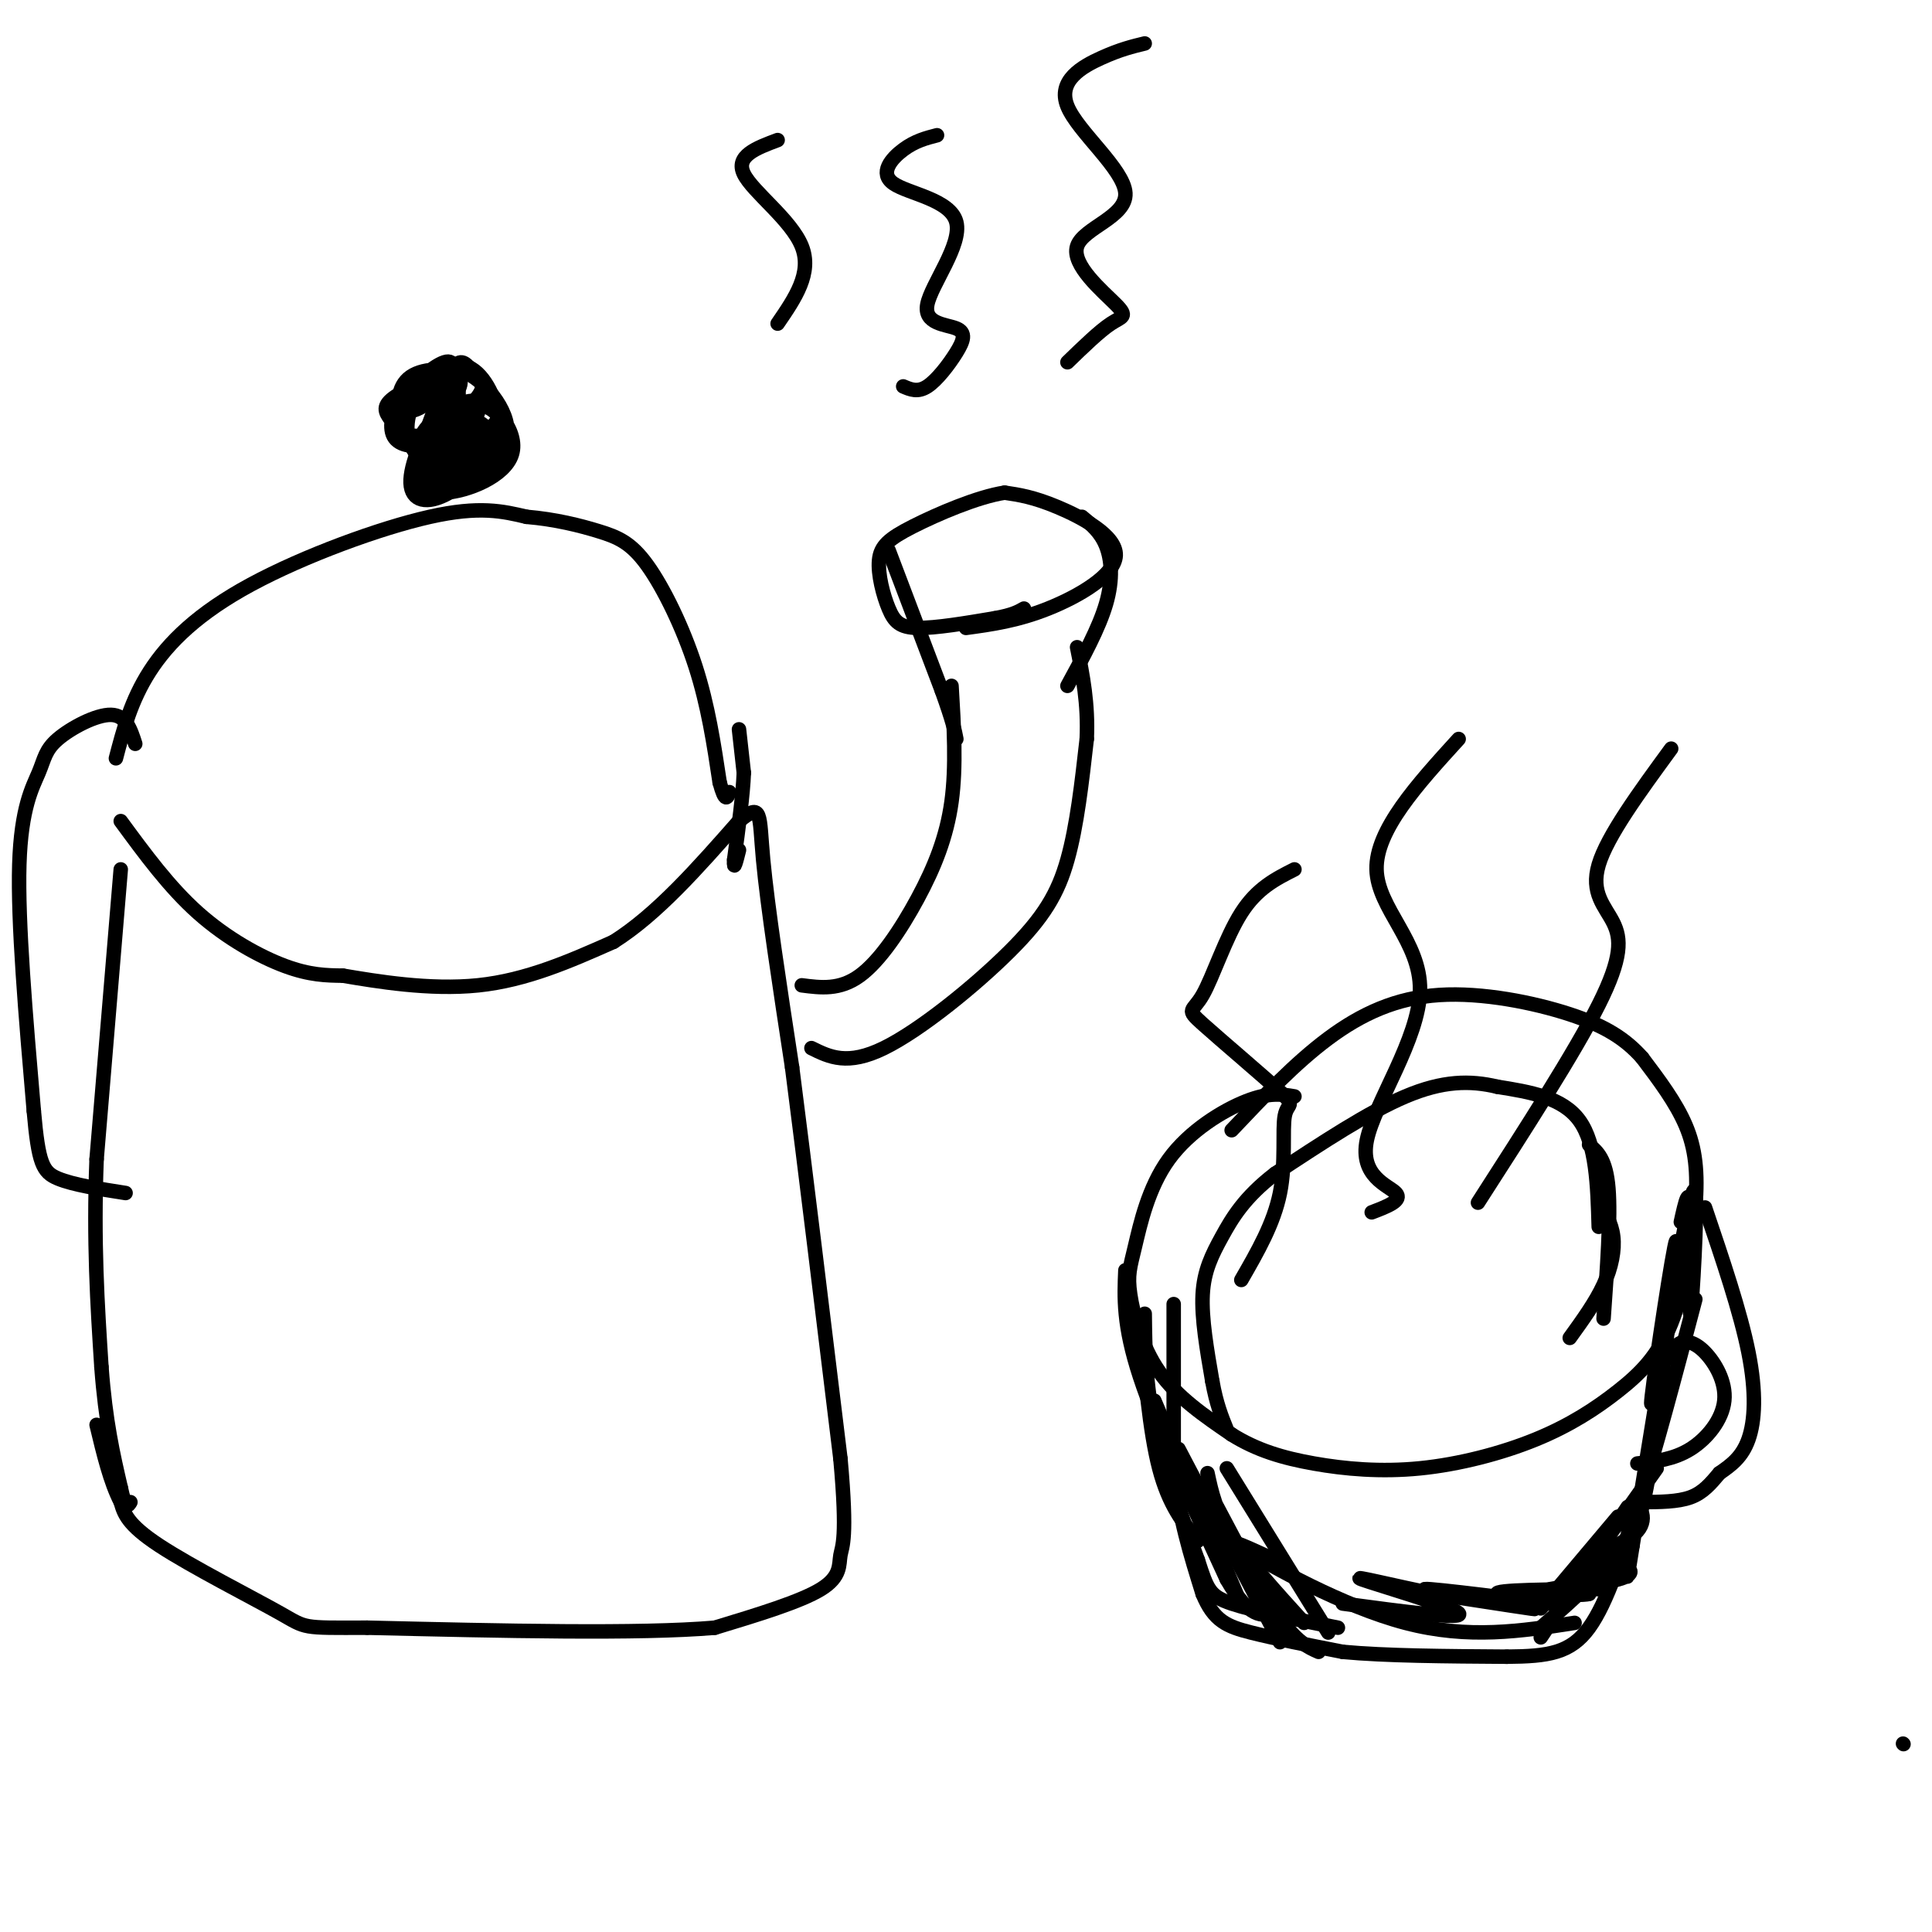 <svg viewBox='0 0 400 400' version='1.1' xmlns='http://www.w3.org/2000/svg' xmlns:xlink='http://www.w3.org/1999/xlink'><g fill='none' stroke='#000000' stroke-width='3' stroke-linecap='round' stroke-linejoin='round'><path d='M394,361c0.000,0.000 0.100,0.100 0.1,0.1'/><path d='M25,180c0.000,0.000 -5.000,60.000 -5,60'/><path d='M20,240c-0.667,17.167 0.167,30.083 1,43'/><path d='M21,283c0.833,11.333 2.417,18.167 4,25'/><path d='M25,308c1.000,4.667 1.500,3.833 2,3'/><path d='M25,170c5.022,6.844 10.044,13.689 16,19c5.956,5.311 12.844,9.089 18,11c5.156,1.911 8.578,1.956 12,2'/><path d='M71,202c6.844,1.156 17.956,3.044 28,2c10.044,-1.044 19.022,-5.022 28,-9'/><path d='M127,195c9.000,-5.667 17.500,-15.333 26,-25'/><path d='M153,170c4.889,-4.022 4.111,-1.578 5,8c0.889,9.578 3.444,26.289 6,43'/><path d='M164,221c2.667,20.667 6.333,50.833 10,81'/><path d='M174,302c1.524,16.738 0.333,18.083 0,20c-0.333,1.917 0.190,4.405 -4,7c-4.190,2.595 -13.095,5.298 -22,8'/><path d='M148,337c-15.667,1.333 -43.833,0.667 -72,0'/><path d='M76,337c-13.821,0.048 -12.375,0.167 -18,-3c-5.625,-3.167 -18.321,-9.619 -25,-14c-6.679,-4.381 -7.339,-6.690 -8,-9'/><path d='M25,311c-2.167,-4.167 -3.583,-10.083 -5,-16'/><path d='M24,157c1.565,-5.988 3.131,-11.976 7,-18c3.869,-6.024 10.042,-12.083 21,-18c10.958,-5.917 26.702,-11.690 37,-14c10.298,-2.310 15.149,-1.155 20,0'/><path d='M109,107c6.029,0.514 11.100,1.797 15,3c3.900,1.203 6.627,2.324 10,7c3.373,4.676 7.392,12.907 10,21c2.608,8.093 3.804,16.046 5,24'/><path d='M149,162c1.167,4.333 1.583,3.167 2,2'/><path d='M82,83c-0.835,3.144 -1.670,6.289 0,8c1.670,1.711 5.846,1.990 9,-1c3.154,-2.990 5.286,-9.248 3,-11c-2.286,-1.752 -8.989,1.001 -12,3c-3.011,1.999 -2.330,3.243 -1,5c1.330,1.757 3.309,4.026 7,3c3.691,-1.026 9.092,-5.347 11,-8c1.908,-2.653 0.321,-3.637 -1,-5c-1.321,-1.363 -2.378,-3.104 -4,-1c-1.622,2.104 -3.811,8.052 -6,14'/><path d='M88,90c-0.576,3.733 0.984,6.066 4,4c3.016,-2.066 7.488,-8.532 7,-9c-0.488,-0.468 -5.938,5.060 -8,8c-2.062,2.940 -0.737,3.292 2,3c2.737,-0.292 6.887,-1.228 7,-3c0.113,-1.772 -3.812,-4.381 -6,-5c-2.188,-0.619 -2.638,0.752 -3,4c-0.362,3.248 -0.636,8.375 2,9c2.636,0.625 8.182,-3.250 10,-6c1.818,-2.750 -0.091,-4.375 -2,-6'/><path d='M101,89c-1.160,-1.581 -3.061,-2.533 -6,-2c-2.939,0.533 -6.915,2.552 -8,6c-1.085,3.448 0.723,8.327 4,8c3.277,-0.327 8.023,-5.860 9,-9c0.977,-3.140 -1.816,-3.888 -4,-5c-2.184,-1.112 -3.758,-2.587 -6,0c-2.242,2.587 -5.150,9.237 -5,13c0.150,3.763 3.360,4.637 8,2c4.640,-2.637 10.711,-8.787 11,-13c0.289,-4.213 -5.203,-6.489 -9,-5c-3.797,1.489 -5.898,6.745 -8,12'/><path d='M87,96c-1.045,3.487 0.341,6.205 5,6c4.659,-0.205 12.590,-3.332 14,-8c1.410,-4.668 -3.700,-10.877 -8,-11c-4.300,-0.123 -7.790,5.838 -9,10c-1.210,4.162 -0.139,6.524 4,6c4.139,-0.524 11.347,-3.933 12,-9c0.653,-5.067 -5.251,-11.791 -9,-13c-3.749,-1.209 -5.345,3.099 -6,7c-0.655,3.901 -0.369,7.396 1,9c1.369,1.604 3.820,1.315 6,0c2.180,-1.315 4.090,-3.658 6,-6'/><path d='M103,87c0.136,-3.574 -2.524,-9.508 -6,-11c-3.476,-1.492 -7.768,1.458 -9,4c-1.232,2.542 0.598,4.676 3,4c2.402,-0.676 5.378,-4.161 4,-6c-1.378,-1.839 -7.110,-2.032 -10,0c-2.890,2.032 -2.937,6.287 -1,7c1.937,0.713 5.859,-2.118 8,-5c2.141,-2.882 2.499,-5.814 0,-5c-2.499,0.814 -7.857,5.376 -9,9c-1.143,3.624 1.928,6.312 5,9'/><path d='M88,93c2.401,1.010 5.905,-0.965 7,-4c1.095,-3.035 -0.218,-7.130 -2,-9c-1.782,-1.870 -4.033,-1.517 -6,1c-1.967,2.517 -3.649,7.196 -2,11c1.649,3.804 6.630,6.734 9,5c2.370,-1.734 2.130,-8.131 0,-10c-2.130,-1.869 -6.151,0.789 -7,4c-0.849,3.211 1.473,6.974 5,7c3.527,0.026 8.257,-3.685 10,-6c1.743,-2.315 0.498,-3.233 -1,-3c-1.498,0.233 -3.249,1.616 -5,3'/><path d='M96,92c-0.833,0.500 -0.417,0.250 0,0'/><path d='M28,154c-0.952,-2.960 -1.904,-5.920 -5,-6c-3.096,-0.080 -8.335,2.721 -11,5c-2.665,2.279 -2.756,4.037 -4,7c-1.244,2.963 -3.641,7.132 -4,19c-0.359,11.868 1.321,31.434 3,51'/><path d='M7,230c0.956,10.911 1.844,12.689 5,14c3.156,1.311 8.578,2.156 14,3'/><path d='M166,204c3.923,0.512 7.845,1.024 12,-2c4.155,-3.024 8.542,-9.583 12,-16c3.458,-6.417 5.988,-12.690 7,-20c1.012,-7.310 0.506,-15.655 0,-24'/><path d='M168,217c3.732,1.845 7.464,3.690 15,0c7.536,-3.690 18.875,-12.917 26,-20c7.125,-7.083 10.036,-12.024 12,-19c1.964,-6.976 2.982,-15.988 4,-25'/><path d='M225,153c0.333,-7.333 -0.833,-13.167 -2,-19'/><path d='M200,130c5.310,-0.726 10.619,-1.452 17,-4c6.381,-2.548 13.833,-6.917 14,-11c0.167,-4.083 -6.952,-7.881 -12,-10c-5.048,-2.119 -8.024,-2.560 -11,-3'/><path d='M208,102c-5.560,0.840 -13.959,4.441 -19,7c-5.041,2.559 -6.722,4.078 -7,7c-0.278,2.922 0.848,7.248 2,10c1.152,2.752 2.329,3.929 6,4c3.671,0.071 9.835,-0.965 16,-2'/><path d='M206,128c3.667,-0.667 4.833,-1.333 6,-2'/><path d='M184,114c0.000,0.000 11.000,29.000 11,29'/><path d='M195,143c2.333,6.500 2.667,8.250 3,10'/><path d='M224,107c1.933,1.578 3.867,3.156 5,6c1.133,2.844 1.467,6.956 0,12c-1.467,5.044 -4.733,11.022 -8,17'/><path d='M194,28c-2.276,0.589 -4.553,1.178 -7,3c-2.447,1.822 -5.065,4.878 -2,7c3.065,2.122 11.812,3.309 13,8c1.188,4.691 -5.182,12.887 -6,17c-0.818,4.113 3.915,4.144 6,5c2.085,0.856 1.523,2.538 0,5c-1.523,2.462 -4.007,5.703 -6,7c-1.993,1.297 -3.497,0.648 -5,0'/><path d='M237,9c-2.549,0.617 -5.097,1.234 -9,3c-3.903,1.766 -9.159,4.681 -7,10c2.159,5.319 11.733,13.041 12,18c0.267,4.959 -8.774,7.154 -10,11c-1.226,3.846 5.362,9.343 8,12c2.638,2.657 1.325,2.473 -1,4c-2.325,1.527 -5.663,4.763 -9,8'/><path d='M161,29c-4.400,1.644 -8.800,3.289 -7,7c1.800,3.711 9.800,9.489 12,15c2.200,5.511 -1.400,10.756 -5,16'/><path d='M268,227c-2.612,-0.443 -5.225,-0.885 -10,1c-4.775,1.885 -11.713,6.099 -16,12c-4.287,5.901 -5.922,13.489 -7,18c-1.078,4.511 -1.598,5.945 -1,10c0.598,4.055 2.314,10.730 6,16c3.686,5.270 9.343,9.135 15,13'/><path d='M255,297c5.163,3.245 10.571,4.859 17,6c6.429,1.141 13.878,1.810 22,1c8.122,-0.810 16.918,-3.099 24,-6c7.082,-2.901 12.450,-6.416 17,-10c4.550,-3.584 8.281,-7.239 11,-14c2.719,-6.761 4.424,-16.628 5,-24c0.576,-7.372 0.022,-12.249 -2,-17c-2.022,-4.751 -5.511,-9.375 -9,-14'/><path d='M340,219c-3.456,-3.879 -7.596,-6.576 -15,-9c-7.404,-2.424 -18.070,-4.576 -27,-4c-8.930,0.576 -16.123,3.879 -23,9c-6.877,5.121 -13.439,12.061 -20,19'/><path d='M243,270c0.000,0.000 0.000,34.000 0,34'/><path d='M243,304c1.000,10.000 3.500,18.000 6,26'/><path d='M249,330c2.311,5.644 5.089,6.756 10,8c4.911,1.244 11.956,2.622 19,4'/><path d='M278,342c8.833,0.833 21.417,0.917 34,1'/><path d='M312,343c8.622,-0.067 13.178,-0.733 17,-6c3.822,-5.267 6.911,-15.133 10,-25'/><path d='M339,312c3.667,-11.333 7.833,-27.167 12,-43'/><path d='M233,263c-0.250,5.667 -0.500,11.333 3,22c3.500,10.667 10.750,26.333 18,42'/><path d='M254,327c4.667,8.167 7.333,7.583 10,7'/><path d='M346,281c0.439,-1.266 0.877,-2.533 2,-3c1.123,-0.467 2.930,-0.136 5,2c2.070,2.136 4.404,6.075 4,10c-0.404,3.925 -3.544,7.836 -7,10c-3.456,2.164 -7.228,2.582 -11,3'/><path d='M237,272c0.083,7.250 0.167,14.500 2,23c1.833,8.500 5.417,18.250 9,28'/><path d='M248,323c1.978,6.133 2.422,7.467 7,9c4.578,1.533 13.289,3.267 22,5'/><path d='M348,253c0.905,-4.101 1.810,-8.202 2,-2c0.190,6.202 -0.333,22.708 0,21c0.333,-1.708 1.524,-21.631 1,-25c-0.524,-3.369 -2.762,9.815 -5,23'/><path d='M346,270c-1.501,9.510 -2.753,21.786 -2,16c0.753,-5.786 3.510,-29.635 3,-29c-0.510,0.635 -4.289,25.753 -5,32c-0.711,6.247 1.644,-6.376 4,-19'/><path d='M346,270c-0.667,5.167 -4.333,27.583 -8,50'/><path d='M338,320c-1.454,9.138 -1.088,6.982 -1,3c0.088,-3.982 -0.102,-9.789 1,-11c1.102,-1.211 3.495,2.176 1,5c-2.495,2.824 -9.879,5.085 -11,6c-1.121,0.915 4.019,0.482 7,1c2.981,0.518 3.803,1.986 0,3c-3.803,1.014 -12.229,1.576 -14,2c-1.771,0.424 3.115,0.712 8,1'/><path d='M329,330c-0.533,0.244 -5.867,0.356 -7,0c-1.133,-0.356 1.933,-1.178 5,-2'/><path d='M333,329c-11.962,0.069 -23.923,0.137 -23,1c0.923,0.863 14.732,2.520 11,2c-3.732,-0.520 -25.005,-3.217 -26,-3c-0.995,0.217 18.287,3.348 22,4c3.713,0.652 -8.144,-1.174 -20,-3'/><path d='M297,330c-7.964,-1.583 -17.875,-4.042 -15,-3c2.875,1.042 18.536,5.583 20,7c1.464,1.417 -11.268,-0.292 -24,-2'/><path d='M264,323c-5.422,-2.511 -10.844,-5.022 -6,-2c4.844,3.022 19.956,11.578 33,15c13.044,3.422 24.022,1.711 35,0'/><path d='M342,297c-0.583,7.167 -1.167,14.333 -5,21c-3.833,6.667 -10.917,12.833 -18,19'/><path d='M236,273c1.000,11.667 2.000,23.333 4,31c2.000,7.667 5.000,11.333 8,15'/><path d='M239,290c0.000,0.000 17.000,40.000 17,40'/><path d='M244,300c0.000,0.000 21.000,40.000 21,40'/><path d='M250,305c0.833,3.917 1.667,7.833 5,13c3.333,5.167 9.167,11.583 15,18'/><path d='M252,312c4.750,9.000 9.500,18.000 13,23c3.500,5.000 5.750,6.000 8,7'/><path d='M254,304c0.000,0.000 21.000,34.000 21,34'/><path d='M344,284c-1.167,10.833 -2.333,21.667 -4,28c-1.667,6.333 -3.833,8.167 -6,10'/><path d='M343,304c0.000,0.000 -17.000,24.000 -17,24'/><path d='M337,312c0.000,0.000 -18.000,27.000 -18,27'/><path d='M335,314c0.000,0.000 -16.000,19.000 -16,19'/><path d='M353,250c3.667,10.822 7.333,21.644 9,30c1.667,8.356 1.333,14.244 0,18c-1.333,3.756 -3.667,5.378 -6,7'/><path d='M356,305c-1.822,2.156 -3.378,4.044 -6,5c-2.622,0.956 -6.311,0.978 -10,1'/><path d='M331,254c-0.250,-8.583 -0.500,-17.167 -4,-22c-3.500,-4.833 -10.250,-5.917 -17,-7'/><path d='M310,225c-5.667,-1.356 -11.333,-1.244 -19,2c-7.667,3.244 -17.333,9.622 -27,16'/><path d='M264,243c-6.405,4.917 -8.917,9.208 -11,13c-2.083,3.792 -3.738,7.083 -4,12c-0.262,4.917 0.869,11.458 2,18'/><path d='M251,286c0.833,4.667 1.917,7.333 3,10'/><path d='M329,237c1.750,1.500 3.500,3.000 4,9c0.500,6.000 -0.250,16.500 -1,27'/><path d='M331,249c1.333,2.089 2.667,4.178 3,7c0.333,2.822 -0.333,6.378 -2,10c-1.667,3.622 -4.333,7.311 -7,11'/><path d='M302,153c-8.593,9.439 -17.187,18.877 -17,27c0.187,8.123 9.153,14.930 9,25c-0.153,10.070 -9.426,23.404 -11,31c-1.574,7.596 4.550,9.456 6,11c1.450,1.544 -1.775,2.772 -5,4'/><path d='M346,155c-6.619,9.048 -13.238,18.095 -15,24c-1.762,5.905 1.333,8.667 3,12c1.667,3.333 1.905,7.238 -3,17c-4.905,9.762 -14.952,25.381 -25,41'/><path d='M268,180c-3.871,1.951 -7.743,3.901 -11,9c-3.257,5.099 -5.900,13.345 -8,17c-2.100,3.655 -3.657,2.717 0,6c3.657,3.283 12.527,10.787 16,14c3.473,3.213 1.551,2.134 1,5c-0.551,2.866 0.271,9.676 -1,16c-1.271,6.324 -4.636,12.162 -8,18'/><path d='M153,151c0.000,0.000 1.000,9.000 1,9'/><path d='M154,160c-0.167,4.500 -1.083,11.250 -2,18'/><path d='M152,178c-0.167,2.667 0.417,0.333 1,-2'/></g>
</svg>